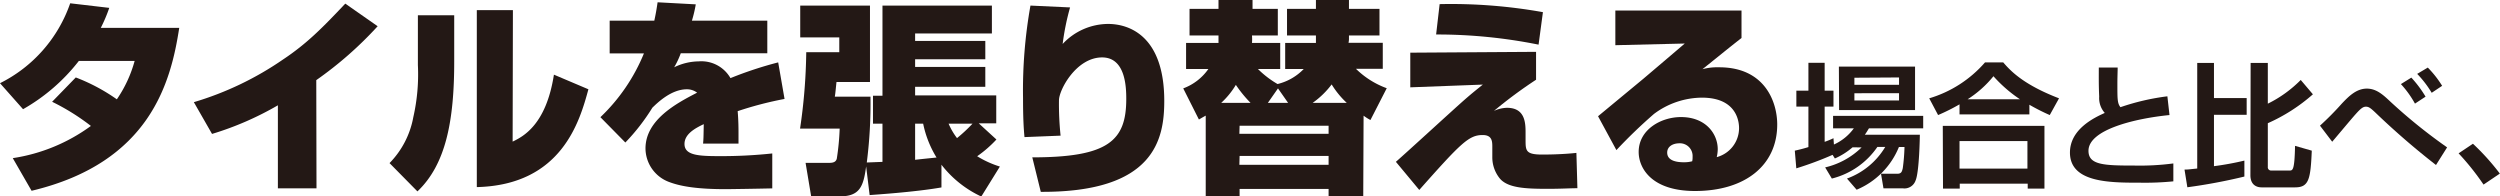<svg xmlns="http://www.w3.org/2000/svg" viewBox="0 0 448.03 35.19"><defs><style>.cls-1{fill:#231815;}</style></defs><g id="レイヤー_2" data-name="レイヤー 2"><g id="text"><path class="cls-1" d="M13.58,13.88a33.45,33.45,0,0,1,7.36,3.92,22.78,22.78,0,0,0,3.19-6.88h-10a33.7,33.7,0,0,1-10,8.65L0,14.91A25.17,25.17,0,0,0,12.58.59l7,.82A27.07,27.07,0,0,1,18.06,5H32.12C30.64,14.58,27,29.12,5.66,34.19L2.29,28.34a31.69,31.69,0,0,0,14-5.77,39.78,39.78,0,0,0-6.95-4.33Z"/><path class="cls-1" d="M56.72,33.75H49.8V18.87A55.29,55.29,0,0,1,38,24l-3.26-5.69a56.43,56.43,0,0,0,16-7.66c4.29-2.85,7.11-5.74,11.14-10L67.68,4.7a66.56,66.56,0,0,1-11,9.66Z"/><path class="cls-1" d="M81.4,11.06c0,10.66-1.52,18.43-6.59,23.24l-5-5.07A15.8,15.8,0,0,0,74.07,21a34.65,34.65,0,0,0,.82-9.36V2.74H81.4ZM91.87,25.38c1.89-.92,6-3,7.4-12L105.45,16c-1.55,5.69-4.77,17.16-20,17.53V1.81h6.47Z"/><path class="cls-1" d="M124.69.78A23,23,0,0,1,124,3.7h13.51V9.55H122a15.15,15.15,0,0,1-1.18,2.51A10.2,10.2,0,0,1,125.21,11a6,6,0,0,1,5.7,3,68.09,68.09,0,0,1,8.55-2.82l1.14,6.55a64.2,64.2,0,0,0-8.4,2.19c.15,1.74.15,3.29.15,3.92,0,.78,0,1.33,0,1.89H126c.08-.82.08-1.19.12-3.48-1.48.7-3.45,1.74-3.45,3.55,0,2.07,2.59,2.18,6.37,2.18a85.78,85.78,0,0,0,9.36-.48l0,6.26c-3,.07-7.74.14-8.33.14-4.85,0-7.95-.44-10.17-1.29a6.46,6.46,0,0,1-4.22-6c0-5.15,5.58-8.11,9.25-10A3,3,0,0,0,123.1,16c-2.81,0-5.25,2.4-6.18,3.29a36.77,36.77,0,0,1-4.85,6.25L107.6,21a33,33,0,0,0,7.8-11.43h-6.14V3.7h8c.26-1.18.4-2,.59-3.29Z"/><path class="cls-1" d="M155.22,29.82c-.48,3.63-1.15,5.37-4.74,5.37h-5.11l-1-6h4c.67,0,1.37,0,1.59-.73a44.72,44.72,0,0,0,.52-5.41h-7.1a100.61,100.61,0,0,0,1.11-13.69h5.92V6.7h-7V1h12.5V14.69h-6c-.11,1-.19,2-.3,2.63H156a83.44,83.44,0,0,1-.66,11.8l2.81-.11V22.16h-1.7v-5h1.7V1h19.61V6H164V7.33h12.58v3.29H164V12h12.58v3.55H164v1.55h14.54v5h-3.14L178.57,25a21.18,21.18,0,0,1-3.45,3,17.57,17.57,0,0,0,4.07,1.85l-3.33,5.37a19.32,19.32,0,0,1-7.14-5.7v4.07c-4.88.85-12,1.3-12.87,1.37ZM164,22.16v6.48c.88-.11,3.07-.33,3.84-.41a18.68,18.68,0,0,1-2.4-6.07Zm6,0a11.86,11.86,0,0,0,1.51,2.59,28.07,28.07,0,0,0,2.78-2.59Z"/><path class="cls-1" d="M191.77,1.33a43.89,43.89,0,0,0-1.33,6.55,11.21,11.21,0,0,1,8.14-3.59c3.89,0,10.07,2.26,10.07,13.8,0,6.81-1.71,16.4-22.13,16.29L185,28.2c13.66,0,16.84-3,16.84-10.48,0-2.14-.15-7.43-4.33-7.43-4.62,0-7.73,5.81-7.73,7.69a54.84,54.84,0,0,0,.29,6.33l-6.47.26c-.15-1.59-.26-3.44-.26-7A86.65,86.65,0,0,1,184.67,1Z"/><path class="cls-1" d="M244.31,35.15H238.1V33.86H222.15v1.29h-6.07V20.72c-.26.15-.41.22-1.22.7l-2.81-5.58a9.54,9.54,0,0,0,4.51-3.48h-4V7.7h5.81c0-.56,0-.85,0-1.34h-5.19V1.59h5.19V0h6.1V1.59H229V6.36h-4.63a8.12,8.12,0,0,1,0,1.34h5.06v4.66h-4a17.23,17.23,0,0,0,3.52,2.7,9.69,9.69,0,0,0,4.7-2.7h-3.33V7.7h5.51c0-.26,0-.37,0-.71V6.36h-5.18V1.59h5.18V0h5.92V1.59h5.47V6.36h-5.47V7a3.51,3.51,0,0,1-.08.67h6.14v4.66h-4.81a15.33,15.33,0,0,0,5.52,3.48l-2.92,5.7a9.47,9.47,0,0,1-1.23-.78Zm-20.2-16.72a22.58,22.58,0,0,1-2.63-3.22,14.41,14.41,0,0,1-2.62,3.22Zm-2,5.55H238.1V22.53H222.15Zm0,5.55H238.1V27.94H222.15Zm8.73-11.1-1.81-2.59-1.81,2.59Zm10.51,0a15.69,15.69,0,0,1-2.7-3.3,15.34,15.34,0,0,1-3.4,3.3Z"/><path class="cls-1" d="M275.28,9.29v5a81.64,81.64,0,0,0-7.55,5.59,5.89,5.89,0,0,1,2.33-.56c3.22,0,3.34,2.63,3.34,4.41V25c0,2,0,2.7,3,2.7.41,0,3.4,0,6.11-.3l.18,6.33c-1.22,0-3,.11-5.22.11-4,0-7.4-.11-8.8-2a6,6,0,0,1-1.23-3.66V26.38c0-1,0-2.18-1.73-2.18-2.45,0-3.85,1.37-11.36,9.84L250.16,29c2-1.74,10.58-9.62,12.36-11.17,1.44-1.26,2.4-2,3.22-2.67l-13,.49V9.44ZM275.73,8a92.07,92.07,0,0,0-18.36-1.82L258,.74a93.44,93.44,0,0,1,18.51,1.44Z"/><path class="cls-1" d="M312.1,1.89V6.81c-2,1.55-5,4-7,5.59a10.25,10.25,0,0,1,3-.34c8.25,0,10.4,6.29,10.4,10.25,0,7.37-5.81,11.92-14.73,11.92-7.81,0-10.1-4.11-10.1-7,0-4,4-6.25,7.58-6.25,4.44,0,6.59,3,6.59,5.77a6.49,6.49,0,0,1-.18,1.41,5.39,5.39,0,0,0,4-5.15c0-.63,0-5.51-6.66-5.51a14.5,14.5,0,0,0-8.59,2.92,90.63,90.63,0,0,0-6.73,6.48l-3.29-6.07,8.1-6.7c1.18-1,6.36-5.4,7.44-6.33l-12.44.3V1.89Zm-8.77,26.23A2.27,2.27,0,0,0,301,25.68c-1.29,0-2.22.63-2.22,1.66,0,1.56,1.89,1.74,3,1.74a5.47,5.47,0,0,0,1.48-.18A2.77,2.77,0,0,0,303.33,28.12Z"/><path class="cls-1" d="M332,26.4a12.44,12.44,0,0,1-3.17,2l-.41-.65a61.57,61.57,0,0,1-6.5,2.42L321.65,27c.72-.16,1.36-.31,2.44-.64V19.11h-2.16V16.25h2.16v-5H327v5h1.58v2.86H327v6.31a15.15,15.15,0,0,0,1.58-.65l.08,1.13A9,9,0,0,0,332.23,23h-3.72V20.76h16.15V23h-9.72c-.29.46-.43.72-.74,1.15h9.86c0,.15-.09,6.68-.77,8.21a2.11,2.11,0,0,1-2.3,1.39h-3.45l-.44-2.61H340c.77,0,.86-.41,1-1a34.28,34.28,0,0,0,.31-3.8h-1a14,14,0,0,1-7.58,7.66l-1.73-2a13.27,13.27,0,0,0,6.86-5.67h-1.41a14,14,0,0,1-8.16,5.67L327.09,30a13.84,13.84,0,0,0,6.53-3.58Zm-2.45-14.47H343.2v7.8H329.59Zm2.78,2v1.27h8V13.88Zm0,2.78V18h8v-1.3Z"/><path class="cls-1" d="M351.17,18.7a35.08,35.08,0,0,1-3.84,1.92l-1.59-3a21.28,21.28,0,0,0,10-6.44H359c1.34,1.56,3.65,4,10,6.44l-1.66,3a35.94,35.94,0,0,1-3.65-1.85V20.5H351.17Zm-3,3.86h18.22V33.8h-3v-.89H351.21v.89h-3Zm3,2.72v4.94h12.17V25.28ZM362,17.79a24.71,24.71,0,0,1-4.75-4.13,19.17,19.17,0,0,1-4.63,4.13Z"/><path class="cls-1" d="M379.51,12.1c0,.74-.05,1.63-.05,3,0,2.69,0,3.41.55,4.11a41.65,41.65,0,0,1,8.41-1.95l.38,3.36c-5.95.58-14.52,2.55-14.52,6.41,0,2.54,2.78,2.64,8.21,2.64a45.89,45.89,0,0,0,7-.38V32.5a52,52,0,0,1-6,.24c-5.4,0-12.53,0-12.53-5.4,0-4.2,4.37-6.26,6.24-7.1a4,4,0,0,1-1-2.93c-.1-2.19-.07-3.65-.07-5.21Z"/><path class="cls-1" d="M391.49,30.39c.72,0,.86-.05,2.28-.19V11.28h3v6.29h5.86v3h-5.86v9.21a51.8,51.8,0,0,0,5.45-1v2.86A99.12,99.12,0,0,1,392,33.56Zm11.85-19.11h3.08v7.3a21.92,21.92,0,0,0,5.9-4.25l2.18,2.57a31.48,31.48,0,0,1-8.08,5.18v7.83a.58.58,0,0,0,.62.65h3.26c.58,0,.91,0,1-4.42l3,.86c-.22,5.12-.51,6.58-3,6.58h-6c-.79,0-2-.36-2-2.18Z"/><path class="cls-1" d="M436.56,29.57a137.82,137.82,0,0,1-10.92-9.45c-.82-.77-1.15-1-1.63-1s-.87.24-1.85,1.34c-.7.77-3.6,4.25-4.2,4.94l-2.19-2.88a52.18,52.18,0,0,0,3.89-3.93c1.25-1.32,2.62-2.71,4.51-2.71,1.71,0,2.93,1.12,4.23,2.35a95.64,95.64,0,0,0,10.15,8.18Zm-3.77-11a17.61,17.61,0,0,0-2.52-3.5l1.87-1.16a20.46,20.46,0,0,1,2.55,3.41Zm3-1.94a18.85,18.85,0,0,0-2.6-3.39l1.9-1.13a18.35,18.35,0,0,1,2.57,3.27Z"/><path class="cls-1" d="M445.08,33.08a46,46,0,0,0-4.47-5.6l2.57-1.72A41.68,41.68,0,0,1,448,31.11Z"/></g></g></svg>